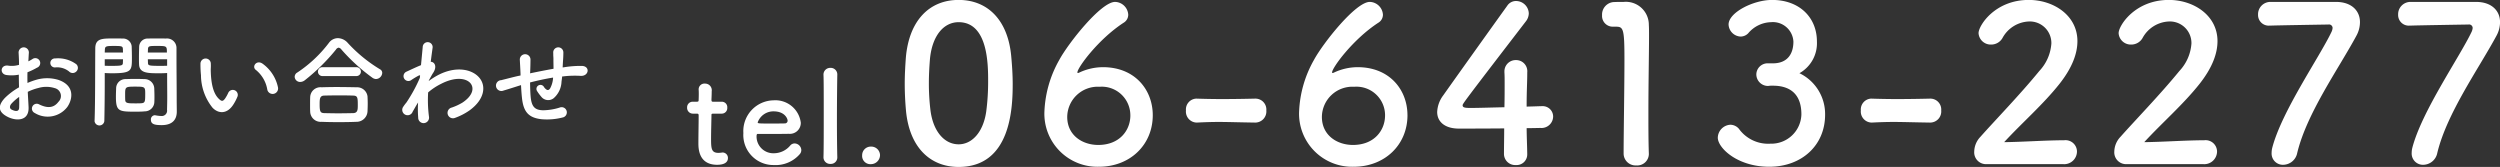<svg id="tel_access01.svg" xmlns="http://www.w3.org/2000/svg" width="394.441" height="26.34" viewBox="0 0 394.441 26.34">
  <rect x="0" y="0" width="394.441" height="26.34" fill="#333333" stroke="none"/>
  <defs>
    <style>
      .cls-1 {
        fill: #fff;
        fill-rule: evenodd;
      }
    </style>
  </defs>
  <path id="tel.06-6413-2277" class="cls-1" d="M872.837,1839.62a0.875,0.875,0,0,0,.88-0.94,0.864,0.864,0,0,0-.88-0.94H871.5c-0.2,0-.28-0.02-0.28-0.34,0,0,.039-0.76.039-1.3a1.048,1.048,0,0,0-1.06-1.22,0.909,0.909,0,0,0-1,.9v0.06c0.02,0.22.02,0.46,0.02,0.7,0,0.46-.02.86-0.02,0.86,0,0.28-.02.34-0.34,0.34h-0.58a0.875,0.875,0,0,0-.9.92,0.909,0.909,0,0,0,.9.96h0.6c0.2,0,.32.02,0.32,0.28v0.3c0,0.88-.04,2.88-0.04,4.04,0,0.83,0,3.45,2.961,3.45,1.04,0,1.7-.34,1.7-1.06a0.851,0.851,0,0,0-.86-0.88c-0.06,0-.1.02-0.16,0.02a3.905,3.905,0,0,1-.46.04c-1.12,0-1.181-.65-1.181-2.21,0-1.32.061-3.02,0.061-3.76,0-.12,0-0.22.3-0.22h1.32Zm12.261,6.45a0.977,0.977,0,0,0,.3-0.71,1.091,1.091,0,0,0-1.06-1.04,0.91,0.91,0,0,0-.681.32,3.375,3.375,0,0,1-2.6,1.23,2.641,2.641,0,0,1-2.721-2.67c0-.22.04-0.38,0.16-0.38,3.881,0,4.3,0,4.921-.02a1.725,1.725,0,0,0,1.9-1.74,4.04,4.04,0,0,0-4.321-3.54,4.858,4.858,0,0,0-4.741,5.16,4.74,4.74,0,0,0,4.781,5.05A5.04,5.04,0,0,0,885.1,1846.07Zm-2.261-4.91c-0.54.02-1.44,0.02-2.26,0.02-1.861,0-2.061,0-2.061-.18a2.628,2.628,0,0,1,2.5-1.74c1.8,0,2.22,1.18,2.22,1.46A0.423,0.423,0,0,1,882.837,1841.16Zm6.059,5.33a1.038,1.038,0,0,0,1.1,1.06,1.016,1.016,0,0,0,1.08-1.04v-0.04c-0.04-1.53-.06-3.67-0.06-5.79,0-3.12.04-6.2,0.06-7.18v-0.04a1.033,1.033,0,0,0-1.08-1.06,1.055,1.055,0,0,0-1.1,1.12c0.04,0.8.04,3.34,0.04,6.02s0,5.53-.04,6.93v0.02Zm8.92-.33a1.379,1.379,0,0,0-1.42-1.34,1.357,1.357,0,0,0-1.4,1.36,1.3,1.3,0,0,0,1.4,1.41A1.44,1.44,0,0,0,897.816,1846.16Zm12.4,1.87c8.227,0,8.533-9.25,8.533-13.09,0-1.46-.1-2.95-0.238-4.45-0.544-5.68-3.74-8.81-8.295-8.81-4.624,0-7.854,3.27-8.33,9.18-0.1,1.4-.17,2.72-0.17,4.01,0,1.43.068,2.86,0.2,4.32C902.463,1844.9,905.693,1848.03,910.215,1848.03Zm0-3.57c-2.21,0-4.046-2-4.454-5.47a35.267,35.267,0,0,1-.238-4.25c0-1.23.068-2.48,0.17-3.74,0.34-3.64,2.142-5.81,4.522-5.81,4.657,0,4.657,6.73,4.657,9.34a36.315,36.315,0,0,1-.306,4.8C914.09,1842.56,912.322,1844.46,910.215,1844.46Zm30.633-4.59c0-4.01-2.822-7.58-7.854-7.58a8.769,8.769,0,0,0-3.739.85,0.879,0.879,0,0,1-.2.07,0.092,0.092,0,0,1-.1-0.1c0-.72,3.263-5.2,7.275-7.82a1.476,1.476,0,0,0,.748-1.29,2.142,2.142,0,0,0-2.074-2.01c-2.244,0-7.411,6.56-8.805,9.15a17.935,17.935,0,0,0-2.346,8.12,8.369,8.369,0,0,0,8.6,8.74C937.278,1848,940.848,1844.53,940.848,1839.87Zm-3.536.04c0,2.31-1.666,4.65-5.066,4.65-2.515,0-4.895-1.53-4.895-4.42a4.814,4.814,0,0,1,5.1-4.76A4.511,4.511,0,0,1,937.312,1839.91Zm19.72,1.12a1.759,1.759,0,0,0,1.734-1.91,1.724,1.724,0,0,0-1.7-1.87H957c-1.632.04-3.467,0.07-5.235,0.07-1.428,0-2.822-.03-4.012-0.07h-0.068a1.709,1.709,0,0,0-1.6,1.87,1.734,1.734,0,0,0,1.734,1.91c1.394-.07,2.414-0.1,3.434-0.1,1.5,0,2.992.06,5.745,0.1h0.034Zm24-1.16c0-4.01-2.822-7.58-7.854-7.58a8.769,8.769,0,0,0-3.739.85,0.879,0.879,0,0,1-.2.07,0.092,0.092,0,0,1-.1-0.1c0-.72,3.264-5.2,7.275-7.82a1.476,1.476,0,0,0,.748-1.29,2.142,2.142,0,0,0-2.074-2.01c-2.244,0-7.411,6.56-8.805,9.15a17.935,17.935,0,0,0-2.346,8.12,8.369,8.369,0,0,0,8.6,8.74C977.466,1848,981.036,1844.53,981.036,1839.87Zm-3.536.04c0,2.31-1.666,4.65-5.065,4.65-2.516,0-4.9-1.53-4.9-4.42a4.814,4.814,0,0,1,5.1-4.76A4.511,4.511,0,0,1,977.5,1839.91Zm22.338,2c0.982,0,1.8-.03,2.212-0.03a1.836,1.836,0,0,0,1.97-1.77,1.643,1.643,0,0,0-1.73-1.67h-0.11c-0.17,0-1.08.04-2.342,0.07,0-2.51.1-3.81,0.1-5.4a1.761,1.761,0,0,0-1.768-1.94,1.779,1.779,0,0,0-1.836,1.83v0.14c0.034,0.44.034,1.05,0.034,1.8,0,1.02,0,2.31-.034,3.67-2,.04-4.045.11-5.2,0.11-0.85,0-1.394,0-1.394-.41,0-.24,0-0.27,9.961-13.23a2.1,2.1,0,0,0,.478-1.29,2.021,2.021,0,0,0-2.008-1.94,1.642,1.642,0,0,0-1.394.75c-2.447,3.4-8.057,11.25-10.1,14.14a4.7,4.7,0,0,0-.952,2.62c0,1.5,1.156,2.62,3.434,2.62,0.34,0,3.842,0,7.139-.03,0,1.39-.034,2.78-0.034,3.97a1.765,1.765,0,0,0,1.87,1.81,1.678,1.678,0,0,0,1.8-1.74v-0.07C999.906,1844.39,999.838,1843.03,999.838,1841.91Zm19.282,4.08v-0.07c-0.07-2.1-.07-4.25-0.07-6.35,0-4.87.1-9.42,0.1-12.14,0-.75,0-1.36-0.03-1.8a3.626,3.626,0,0,0-3.95-3.64c-0.71,0-.98,0-1.66.03a1.982,1.982,0,0,0-1.77,2.08,1.69,1.69,0,0,0,1.73,1.8h0.48c1.15,0,1.32.37,1.32,5.13,0,4.49-.13,11.73-0.13,14.89a1.887,1.887,0,0,0,2,1.87A1.833,1.833,0,0,0,1019.12,1845.99Zm18.73-14.31a1.779,1.779,0,0,0-1.77,1.77,1.837,1.837,0,0,0,1.8,1.8c0.14,0,.31-0.04.51-0.04h0.31c2.41,0,4.49,1.06,4.49,4.53a4.749,4.749,0,0,1-4.9,4.62,5.685,5.685,0,0,1-4.96-2.35,1.822,1.822,0,0,0-1.33-.64,2.1,2.1,0,0,0-2,2.04c0,1.6,3.06,4.59,8.12,4.59,5.14,0,8.81-3.4,8.81-8.2a7.142,7.142,0,0,0-4.05-6.56,5.423,5.423,0,0,0,2.76-4.99c0-3.81-2.76-6.57-7.08-6.57-2.95,0-6.86,1.98-6.86,3.88a1.989,1.989,0,0,0,1.9,1.9,1.7,1.7,0,0,0,1.19-.51,4.871,4.871,0,0,1,3.6-1.76,3.244,3.244,0,0,1,3.54,3.06c0,2-.99,3.36-3.06,3.43h-1.02Zm25.67,9.35a1.753,1.753,0,0,0,1.73-1.91,1.72,1.72,0,0,0-1.7-1.87h-0.06c-1.64.04-3.47,0.07-5.24,0.07-1.43,0-2.82-.03-4.01-0.07h-0.07a1.714,1.714,0,0,0-1.6,1.87,1.738,1.738,0,0,0,1.74,1.91c1.39-.07,2.41-0.1,3.43-0.1,1.5,0,2.99.06,5.75,0.1h0.03Zm21.01,6.56a2.016,2.016,0,0,0,2.14-2.01,1.808,1.808,0,0,0-2.04-1.76c-2.78,0-6.63.27-9.45,0.3,2.82-3.06,6.16-5.95,8.74-9.21,2.01-2.55,2.82-4.79,2.82-6.73,0-4.05-3.74-6.5-7.68-6.5-5.34,0-7.92,4.05-7.92,5.24a1.924,1.924,0,0,0,2,1.8,2.039,2.039,0,0,0,1.77-1.02,4.967,4.967,0,0,1,4.18-2.62,3.4,3.4,0,0,1,3.54,3.47,7.027,7.027,0,0,1-1.91,4.35c-2.99,3.67-6.93,7.72-9.28,10.37a3.469,3.469,0,0,0-.98,2.31,1.862,1.862,0,0,0,1.9,2.01h12.17Zm22.1,0a2.016,2.016,0,0,0,2.14-2.01,1.808,1.808,0,0,0-2.04-1.76c-2.78,0-6.63.27-9.45,0.3,2.82-3.06,6.16-5.95,8.74-9.21,2.01-2.55,2.82-4.79,2.82-6.73,0-4.05-3.74-6.5-7.68-6.5-5.34,0-7.92,4.05-7.92,5.24a1.924,1.924,0,0,0,2,1.8,2.039,2.039,0,0,0,1.77-1.02,4.967,4.967,0,0,1,4.18-2.62,3.4,3.4,0,0,1,3.54,3.47,7.027,7.027,0,0,1-1.91,4.35c-2.99,3.67-6.93,7.72-9.28,10.37a3.469,3.469,0,0,0-.98,2.31,1.862,1.862,0,0,0,1.9,2.01h12.17Zm10.51-25.6a1.952,1.952,0,0,0-1.9,2.01,1.679,1.679,0,0,0,1.83,1.73h0.21c0.4-.03,8.8-0.17,9.04-0.17a0.563,0.563,0,0,1,.68.54,1.762,1.762,0,0,1-.17.62c-1.87,3.94-7.86,12.54-9.35,18.29a3.15,3.15,0,0,0-.1.78,1.776,1.776,0,0,0,1.83,1.9,2.294,2.294,0,0,0,2.21-1.87c1.5-6.25,6.53-13.29,9.32-18.46a4.505,4.505,0,0,0,.58-2.17c0-1.81-1.33-3.2-3.81-3.2h-10.37Zm22.1,0a1.952,1.952,0,0,0-1.9,2.01,1.679,1.679,0,0,0,1.83,1.73h0.21c0.4-.03,8.8-0.17,9.04-0.17a0.563,0.563,0,0,1,.68.54,1.762,1.762,0,0,1-.17.62c-1.87,3.94-7.86,12.54-9.35,18.29a3.15,3.15,0,0,0-.1.78,1.776,1.776,0,0,0,1.83,1.9,2.294,2.294,0,0,0,2.21-1.87c1.5-6.25,6.53-13.29,9.32-18.46a4.505,4.505,0,0,0,.58-2.17c0-1.81-1.33-3.2-3.81-3.2h-10.37Z" transform="translate(-758.969 -1821.69)"/>
  <path id="ご予約_お問い合わせ" data-name="ご予約・ お問い合わせ" class="cls-1" d="M771.019,1832.96a0.78,0.78,0,0,0-.016-1.14,4.872,4.872,0,0,0-3.329-.91,0.712,0.712,0,1,0,.08,1.41,3.009,3.009,0,0,1,2.113.65A0.8,0.8,0,0,0,771.019,1832.96Zm-7.667,3.22a8.053,8.053,0,0,1,1.681-.61,4.442,4.442,0,0,1,2.593.03,1.277,1.277,0,0,1,.56,2.16c-0.768,1.02-1.792,1.01-3.041.4a0.763,0.763,0,1,0-.688,1.36,3.9,3.9,0,0,0,5.138-.96c0.816-1.18,1.248-3.34-1.393-4.26a6.133,6.133,0,0,0-3.553-.01,11.335,11.335,0,0,0-1.345.49c-0.016-.61-0.016-1.2,0-1.69a10.754,10.754,0,0,0,1.5-.72,0.777,0.777,0,1,0-.72-1.36,5.505,5.505,0,0,1-.641.36c0.032-.48.048-0.99,0.08-1.34a0.811,0.811,0,1,0-1.616.02c0.032,0.6.064,1.12,0.064,1.87a3.987,3.987,0,0,1-1.617.14c-1.328-.27-1.52,1.33-0.336,1.47a5.945,5.945,0,0,0,1.921-.06c0,0.64.016,1.33,0.032,2a10.418,10.418,0,0,0-2.257,1.7c-0.848.93-1.377,2.06,0.528,2.99,1.313,0.64,3.361.67,3.233-1.62C763.448,1837.86,763.384,1837.02,763.352,1836.18Zm-1.36.8c0.016,0.65.016,1.24,0,1.68-0.016.62-.48,0.67-1.169,0.33-0.368-.17-0.368-0.59-0.032-0.96A7.431,7.431,0,0,1,761.992,1836.98Zm23.347-3.77v0.66c0,0.99.016,2.07,0.016,3.12,0,0.69-.016,1.38-0.032,2.02a0.844,0.844,0,0,1-.945.98,5.515,5.515,0,0,1-.848-0.1c-0.048,0-.08-0.02-0.128-0.02a0.649,0.649,0,0,0-.624.71c0,0.7.576,0.85,1.7,0.85,1.825,0,2.385-1,2.385-2.13,0-.56-0.016-1.24-0.016-1.99,0-2.03-.032-4.51-0.032-6.91v-1.2a1.5,1.5,0,0,0-1.68-1.43c-0.272-.01-0.721-0.01-1.185-0.01-0.656,0-1.328,0-1.632.01a1.333,1.333,0,0,0-1.393,1.27c-0.016.56-.032,1.17-0.032,1.76,0,0.37,0,.72.016,1.04,0.048,1.41,1.376,1.41,3.265,1.41C784.635,1833.25,785.051,1833.23,785.339,1833.21Zm-2.017,4.53c0.016-.27.016-0.56,0.016-0.83,0-.45-0.016-0.89-0.032-1.31a1.529,1.529,0,0,0-1.489-1.43c-0.336-.01-0.912-0.03-1.5-0.03s-1.169.02-1.553,0.03a1.459,1.459,0,0,0-1.472,1.45c-0.017.43-.033,0.88-0.033,1.34,0,2.32.465,2.35,3.122,2.35,0.528,0,1.04-.01,1.408-0.05A1.517,1.517,0,0,0,783.322,1837.74Zm-7.891,3.05c0.048-2.26.064-4.44,0.064-6.15v-1.43c0.288,0.02.688,0.04,1.1,0.04,3.169,0,3.186-.4,3.186-2.45,0-.59-0.017-1.2-0.033-1.76a1.362,1.362,0,0,0-1.424-1.27c-0.3-.01-0.96-0.01-1.569-0.01-1.664,0-2.753,0-2.753,1.57-0.032,3.47,0,8.53-.112,11.46v0.03A0.777,0.777,0,0,0,775.431,1840.79Zm6.867-10.81c0-.19.016-0.37,0.016-0.53,0.032-.51.208-0.51,1.488-0.51,1.473,0,1.5.02,1.5,1.04H782.3Zm3.041,2.08c-0.224.02-.737,0.02-1.265,0.02-1.7,0-1.744-.07-1.76-0.51,0-.16-0.016-0.34-0.016-0.53h3.041v1.02Zm-9.844-2.08c0-.14.016-0.29,0.016-0.42,0.032-.57.144-0.62,1.456-0.62,1.281,0,1.361.05,1.393,0.5,0,0.16.016,0.35,0.016,0.54H775.5Zm2.881,1.06c0,0.19-.016.37-0.016,0.53-0.016.44-.128,0.51-1.681,0.51-0.48,0-.96,0-1.184-0.02v-1.02h2.881Zm2.865,6.94c-0.208.02-.576,0.02-0.944,0.02-1.137,0-1.537-.02-1.569-0.51-0.016-.26-0.016-0.59-0.016-0.91,0-1.17.032-1.22,1.569-1.22,1.5,0,1.6.02,1.6,1.02C781.881,1837.7,781.881,1837.94,781.241,1837.98Zm21.586-2.51a6.136,6.136,0,0,0-2.4-3.71c-0.96-.72-1.824.46-1.056,0.99a5.06,5.06,0,0,1,1.777,3.11A0.862,0.862,0,0,0,802.827,1835.47Zm-6.994,2.64a7.294,7.294,0,0,0,.624-1.23,0.788,0.788,0,0,0-1.457-.58,6.057,6.057,0,0,1-.528.95c-0.352.48-.56,0.43-0.976,0.03-0.9-.86-1.2-2.45-1.265-4.13-0.032-.74.032-0.77,0-1.39a0.817,0.817,0,1,0-1.633.01,15.948,15.948,0,0,0,.08,1.78,8.257,8.257,0,0,0,1.809,5.12C793.384,1839.63,794.808,1839.78,795.833,1838.11Zm23.443-4.91a0.635,0.635,0,0,0-.353-0.58,22.982,22.982,0,0,1-5.106-4.18,2.115,2.115,0,0,0-1.536-.73,1.761,1.761,0,0,0-1.425.75,20.287,20.287,0,0,1-4.962,4.66,0.8,0.8,0,0,0-.432.69,0.855,0.855,0,0,0,.88.81,1.206,1.206,0,0,0,.721-0.27,30.965,30.965,0,0,0,4.9-4.82,0.646,0.646,0,0,1,.432-0.32,0.727,0.727,0,0,1,.464.32,29.316,29.316,0,0,0,4.9,4.45,1.062,1.062,0,0,0,.528.18A1.029,1.029,0,0,0,819.276,1833.2Zm-4.066.49a0.7,0.7,0,1,0,0-1.4h-5.378a0.7,0.7,0,1,0,0,1.4h5.378Zm1.745,5.57c0.016-.4.032-0.81,0.032-1.21,0-.42-0.016-0.82-0.032-1.15a1.653,1.653,0,0,0-1.7-1.44c-1.024-.02-2.161-0.04-3.217-0.04-0.865,0-1.681.02-2.353,0.04a1.62,1.62,0,0,0-1.777,1.58c-0.016.37-.016,0.83-0.016,1.28,0,0.34,0,.67.016,0.96a1.66,1.66,0,0,0,1.809,1.63c0.9,0.04,1.792.05,2.689,0.05s1.841-.01,2.769-0.05A1.736,1.736,0,0,0,816.955,1839.26Zm-2.273.28c-0.737.01-1.521,0.03-2.305,0.03s-1.521-.02-2.209-0.03c-0.624-.02-0.768-0.18-0.768-1.36,0-.9.016-1.4,0.752-1.41,0.752-.02,1.632-0.03,2.5-0.03,0.72,0,1.408.01,2,.03,0.736,0.01.768,0.3,0.768,1.5C815.418,1838.99,815.418,1839.51,814.682,1839.54Zm10.253-1.68a16.174,16.174,0,0,0,.016,2.37,0.853,0.853,0,0,0,.961.88,0.87,0.87,0,0,0,.736-1.03,20.232,20.232,0,0,1-.128-3.81,9.725,9.725,0,0,1,2.017-1.34c2.209-1.14,3.873-.92,4.594-0.18,0.7,0.74.512,1.99-1.185,3.12a8.677,8.677,0,0,1-1.7.79,0.857,0.857,0,1,0,.512,1.63,9.833,9.833,0,0,0,2.273-1.17c2.417-1.74,2.689-3.9,1.52-5.22-1.152-1.31-3.7-1.84-6.546-.32a11.73,11.73,0,0,0-1.377.88v-0.08c0.32-.57.56-1.02,0.64-1.13,0.721-1.03.288-1.8-.336-1.81,0.112-.93.224-1.72,0.3-2.29a0.784,0.784,0,0,0-1.568-.05c-0.064.69-.16,1.7-0.272,2.87-0.817.33-1.681,0.75-2.273,1.02a0.768,0.768,0,1,0,.768,1.31,11.851,11.851,0,0,1,1.152-.69,0.341,0.341,0,0,1,.208-0.03l-0.031.39a24.209,24.209,0,0,1-2.129,3.9,6.629,6.629,0,0,0-.481.64,0.848,0.848,0,1,0,1.473.8c0.288-.49.528-0.93,0.752-1.29Zm16.24-2.74c0.032,0.67.081,1.41,0.145,1.98,0.224,2.18.992,3.17,3.089,3.4a9.886,9.886,0,0,0,3.313-.27,0.821,0.821,0,1,0-.448-1.57,9.113,9.113,0,0,1-2.609.43c-1.345-.03-1.857-0.58-1.985-2.31-0.048-.56-0.064-1.32-0.08-2.08,1.057-.27,2.3-0.56,3.633-0.77a3.955,3.955,0,0,1-.464,1.7c-0.224.34-.5,0.42-0.96-0.19a0.633,0.633,0,1,0-1.073.66,6.581,6.581,0,0,0,.625.84,1.388,1.388,0,0,0,1.968.24,3.626,3.626,0,0,0,1.233-2.59c0.032-.27.08-0.56,0.1-0.83,0.224-.02.432-0.05,0.656-0.07a15.492,15.492,0,0,1,2.257-.03c1.3,0.08,1.553-1.49.24-1.57a16.294,16.294,0,0,0-2.657.18c-0.144.02-.272,0.05-0.416,0.06,0.016-.32.032-0.64,0.048-0.91,0.032-.45.064-0.91,0.064-1.45a0.8,0.8,0,0,0-1.6-.02c0.016,0.35,0,.5.016,0.62a5.941,5.941,0,0,1,.016.64c0,0.4.016,0.85,0.016,1.33-1.313.23-2.641,0.5-3.7,0.72l0.016-.21c0.032-.75.048-1.48,0.048-2a0.841,0.841,0,0,0-1.681.07c0.032,0.69.08,1.34,0.112,2.27v0.21l-0.448.09c-0.7.16-1.889,0.47-2.609,0.65a0.854,0.854,0,1,0,.368,1.64c0.48-.14,1.089-0.33,2.5-0.78Z" transform="translate(-758.969 -1821.69)"/>
</svg>
